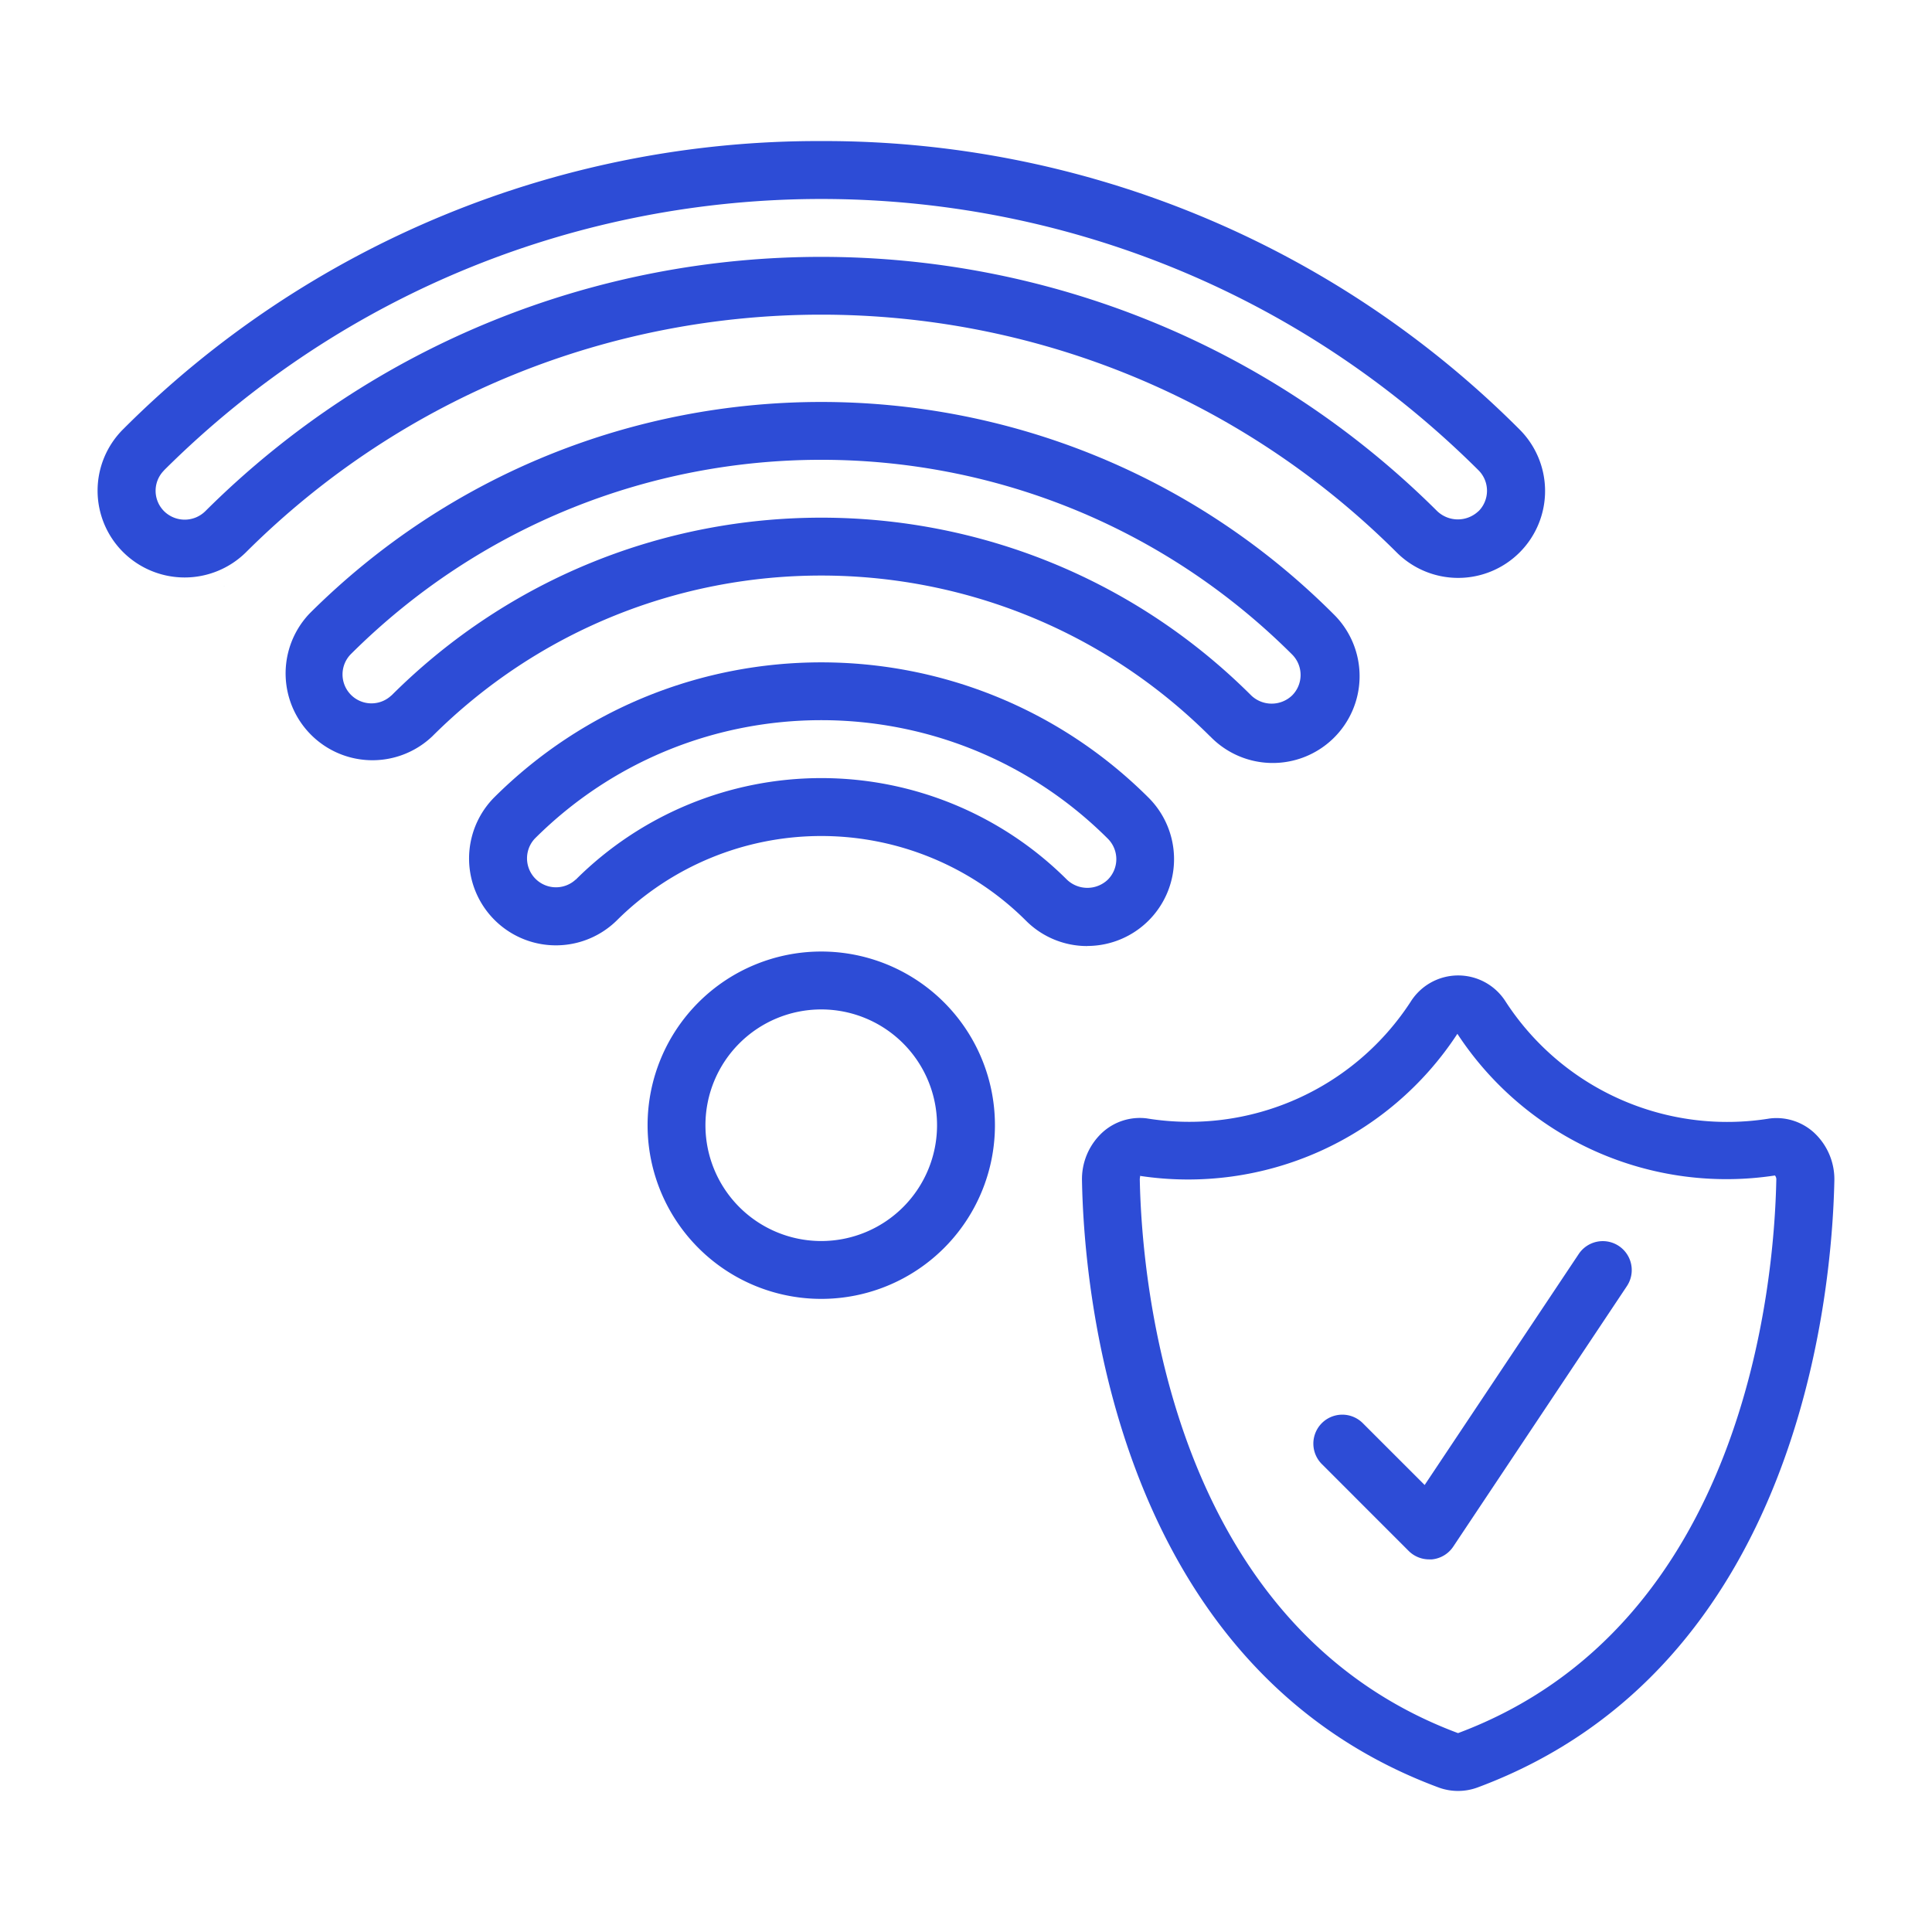 <svg id="Camada_1" data-name="Camada 1" xmlns="http://www.w3.org/2000/svg" viewBox="0 0 952 952"><defs><style>.cls-1{fill:#73bcc6;}.cls-2{fill:#2d4cd6;}</style></defs><polygon class="cls-1" points="111.96 287.94 110.07 289.1 110.07 289.08 111.96 287.94"/><path class="cls-2" d="M319.1,554.45a85.58,85.58,0,1,0,85.57-85.58A85.58,85.58,0,0,0,319.1,554.45Zm142.63,0a57.06,57.06,0,1,1-57.06-57.05A57.06,57.06,0,0,1,461.73,554.45Z"/><path class="cls-2" d="M535.78,466.13a42.79,42.79,0,0,0,30.25-73c-89.17-89-233.54-89-322.71,0a42.79,42.79,0,0,0,60.5,60.52,142.81,142.81,0,0,1,201.71,0,42.53,42.53,0,0,0,30.25,12.52Zm-252.13-32.7a14.27,14.27,0,0,1-20.17-20.16c78-77.87,204.39-77.87,282.41,0a14.26,14.26,0,0,1,0,20.17,14.58,14.58,0,0,1-20.17,0,171.34,171.34,0,0,0-242,0Z"/><path class="cls-2" d="M596.31,362.83a42.79,42.79,0,1,0,61.55-59.46l-1.05-1.05c-139.35-139-364.94-139-504.28,0A42.79,42.79,0,0,0,213,362.84c105.91-105.64,277.35-105.66,383.27,0ZM192.87,342.66a14.26,14.26,0,0,1-20.17-20.15c128.2-127.92,335.75-127.92,464,0a14.27,14.27,0,0,1,0,20.16,14.58,14.58,0,0,1-20.17,0c-117.06-116.78-306.56-116.78-423.61,0Z"/><path class="cls-2" d="M404.67,69.51a484,484,0,0,0-344,142,42.7,42.7,0,0,0-.15,60.39l.15.15a43,43,0,0,0,60.62,0c156.72-156,410.05-156,566.77,0a42.83,42.83,0,1,0,60.6-60.54A484,484,0,0,0,404.67,69.51ZM728.53,251.87a14.75,14.75,0,0,1-20.34,0c-167.86-167.06-439.17-167.06-607,0a14.46,14.46,0,0,1-20.36,0,14.2,14.2,0,0,1,0-20.07l0-.05c179.12-178.27,468.61-178.27,647.73,0a14.26,14.26,0,0,1,0,20.14Zm-19.71,628.9a27.77,27.77,0,0,0,19.27,0C886.76,821.82,902.69,637.17,903.88,582a31.3,31.3,0,0,0-10.14-24,27.44,27.44,0,0,0-21.7-6.86,130.15,130.15,0,0,1-130.1-57.55,27.65,27.65,0,0,0-46.82,0A130.14,130.14,0,0,1,565,551.08a27.41,27.41,0,0,0-21.7,6.86,31.27,31.27,0,0,0-10.14,24c1,55.22,17,239.87,175.64,298.82ZM561.67,579.41a158.53,158.53,0,0,0,156.46-70,158.49,158.49,0,0,0,156.48,69.81,3,3,0,0,1,.67,2.21C874.27,632,860,801.1,718.46,854,577,801.2,562.65,632,561.64,581.43,561.57,580.28,562,579.61,561.67,579.41Z"/><path class="cls-2" d="M694.11,764.21a14.25,14.25,0,0,0,10.09,4.18,11.21,11.21,0,0,0,1.42,0,14.26,14.26,0,0,0,10.46-6.27l85.57-128.37a14.26,14.26,0,0,0-23.73-15.83L702,731.74l-30.49-30.48a14.26,14.26,0,0,0-20.17,20.17Z"/></svg>